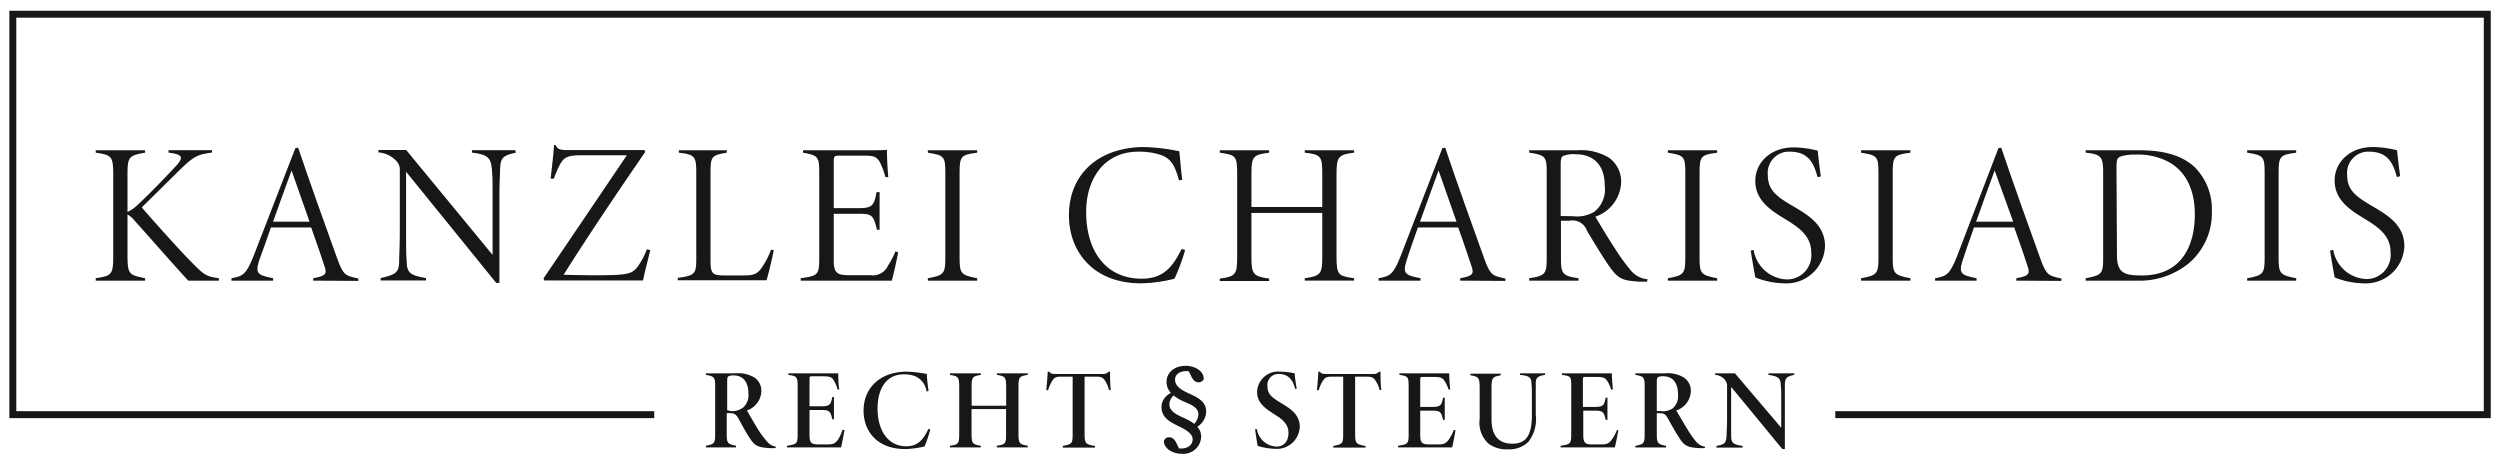 <svg id="Layer_1" data-name="Layer 1" xmlns="http://www.w3.org/2000/svg" viewBox="0 0 270.01 49.88"><defs><style>.cls-1{fill:#181716;}</style></defs><path class="cls-1" d="M10.34,16.23h5.33v.26c-1.79.32-1.9.45-1.9,2.47V22.9A4.4,4.4,0,0,0,15,22c1.17-1.08,3.09-3.08,4.07-4.14.76-.86.56-1.1-.35-1.3l-.52-.08v-.26h4.7v.26c-1.58.19-2,.45-3.4,1.79L15.31,22.4c1.73,2,4.29,4.83,5.33,5.87,1.38,1.41,1.6,1.58,3,1.78v.26H20.33c-1.95-2.12-4-4.49-5.76-6.44a2.8,2.8,0,0,0-.8-.71v4.33c0,2.19.17,2.19,1.9,2.56v.26H10.34v-.26c1.76-.28,1.89-.37,1.89-2.56V19c0-2.12-.13-2.25-1.89-2.51Z"/><path class="cls-1" d="M33.83,30.31v-.26c1.19-.22,1.52-.39,1.26-1.17s-.83-2.51-1.48-4.31H29.26C28.78,26,28.37,27.06,28,28.1c-.47,1.47-.15,1.62,1.5,1.95v.26H25v-.26c1.21-.22,1.58-.37,2.39-2.41L31.9,16l.3-.05c1.35,4,2.76,7.91,4.21,11.94.67,1.89.93,1.89,2.29,2.19v.26Zm-2.34-11.9c-.69,1.85-1.34,3.73-2,5.53h3.94Z"/><path class="cls-1" d="M55.71,16.49c-1.54.34-1.67.6-1.71,2.08,0,.56-.06.95-.06,2.83v9.15h-.35l-9.73-12v6.21c0,2.08,0,2.76.07,3.45,0,1.26.39,1.54,2.08,1.82v.26h-4.9v-.26c1.6-.37,2-.56,2-1.84,0-.57.07-1.37.07-3.43V18.37a1.28,1.28,0,0,0-.31-.91,2.92,2.92,0,0,0-2-1v-.26h3l9.33,11.33V21.4c0-1.88,0-2.18-.06-2.92-.09-1.39-.37-1.78-2.17-2v-.26h4.68Z"/><path class="cls-1" d="M70.23,27c-.15.71-.57,2.23-.78,3.29H58.79l-.09-.22c3-4.42,6-8.86,9-13.3h-5c-1.49,0-1.86.28-2.29,1.13a11.82,11.82,0,0,0-.59,1.4h-.35c.11-1,.33-2.81.37-3.64H60c.22.5.55.55,1.41.55H69.6l.09.19c-3,4.38-6,8.8-8.82,13.28.5,0,1.71.05,3.49.05,3.51,0,3.87-.15,4.5-.91a8.36,8.36,0,0,0,1-1.89Z"/><path class="cls-1" d="M83.57,27c-.1.6-.54,2.49-.78,3.27H73.2v-.26c1.92-.26,2-.43,2-2.21V18.63c0-1.78-.19-1.93-1.88-2.14v-.26h5.18v.26c-1.61.28-1.76.36-1.76,2.14v9.51c0,1.54.26,1.61,1.71,1.61l1.45,0c1.28,0,1.8,0,2.37-.84a8.65,8.65,0,0,0,1-1.93Z"/><path class="cls-1" d="M97,27.23c-.11.72-.5,2.43-.68,3.08H86.48v-.26c1.9-.26,2-.41,2-2.19V18.8c0-1.86-.06-2-1.75-2.31v-.26h6.13c1.86,0,2.51,0,2.93-.05,0,.76.08,2.32.15,2.95l-.31,0A8.35,8.35,0,0,0,95,17.46c-.41-.61-.67-.65-1.95-.65H90.68c-.59,0-.63.07-.63.67v5h2.69c1.47,0,1.67-.28,1.93-1.73H95v4.07h-.28c-.37-1.52-.52-1.73-1.89-1.73H90.05v5.13c0,1.45.59,1.5,1.8,1.5H94a1.78,1.78,0,0,0,1.89-1,9.6,9.6,0,0,0,.82-1.56Z"/><path class="cls-1" d="M100.21,30.31v-.26c1.71-.3,1.89-.5,1.89-2.17V18.67c0-1.79-.15-1.9-1.89-2.18v-.26h5.33v.26c-1.75.23-1.9.39-1.9,2.18v9.21c0,1.65.15,1.84,1.9,2.17v.26Z"/><path class="cls-1" d="M128,27a21.25,21.25,0,0,1-1.15,3.1,15.7,15.7,0,0,1-3.6.5c-5.33,0-7.8-3.58-7.8-7.33,0-4.53,3.27-7.39,8.17-7.39a21.31,21.31,0,0,1,3.75.46c.11,1,.19,2.19.32,3.07l-.35.07c-.38-1.32-.71-2.28-1.92-2.73a7.57,7.57,0,0,0-2.45-.37c-3.84,0-5.66,3.08-5.66,6.5,0,4.31,2.17,7.22,6,7.22,2.42,0,3.4-1.39,4.31-3.21Z"/><path class="cls-1" d="M146.25,16.49c-1.75.21-1.9.47-1.9,2.38v8.84c0,2,.19,2.1,1.9,2.34v.26h-5.33v-.26c1.76-.24,1.89-.52,1.89-2.34V23h-7.65v4.75c0,1.86.19,2.1,1.91,2.34v.26h-5.33v-.26c1.73-.22,1.88-.48,1.88-2.34V18.87c0-2.06-.13-2.12-1.88-2.38v-.26h5.33v.26c-1.76.23-1.91.41-1.91,2.38v3.49h7.65V18.87c0-1.95-.09-2.19-1.89-2.38v-.26h5.33Z"/><path class="cls-1" d="M157.71,30.31v-.26c1.19-.22,1.52-.39,1.26-1.17s-.82-2.51-1.48-4.31h-4.35c-.48,1.38-.89,2.49-1.21,3.53-.48,1.47-.15,1.62,1.49,1.95v.26h-4.53v-.26c1.22-.22,1.59-.37,2.39-2.41L155.78,16l.31-.05c1.34,4,2.75,7.91,4.2,11.94.67,1.89.93,1.89,2.3,2.19v.26Zm-2.34-11.9c-.69,1.85-1.34,3.73-2,5.53h3.94Z"/><path class="cls-1" d="M177.88,30.42c-.17,0-.69,0-.84,0-1.82-.11-2.26-.33-3.12-1.5-.72-1-1.76-2.73-2.52-4a1.66,1.66,0,0,0-1.9-1.08h-.91V27.9c0,1.67.17,1.91,1.9,2.15v.26h-5.33v-.26c1.69-.26,1.89-.43,1.89-2.15V18.59c0-1.67-.15-1.84-1.89-2.1v-.26h5.18a5.85,5.85,0,0,1,3.43.8,3.15,3.15,0,0,1,1.32,2.66,4.09,4.09,0,0,1-2.78,3.71c.42.74,1.41,2.38,2.06,3.36a21.21,21.21,0,0,0,1.8,2.49,2.6,2.6,0,0,0,1.78.91Zm-8-7.07a3.61,3.61,0,0,0,2.3-.47,3.07,3.07,0,0,0,1.14-2.8c0-2.36-1.3-3.42-3.14-3.42a3,3,0,0,0-1.36.19c-.2.13-.26.33-.26,1v5.48Z"/><path class="cls-1" d="M180.13,30.31v-.26c1.72-.3,1.89-.5,1.89-2.17V18.67c0-1.79-.15-1.9-1.89-2.18v-.26h5.33v.26c-1.75.23-1.9.39-1.9,2.18v9.21c0,1.65.15,1.84,1.9,2.17v.26Z"/><path class="cls-1" d="M196.3,19.13c-.39-1.52-1-2.75-3-2.75a2.29,2.29,0,0,0-2.37,2.49c0,1.67.94,2.34,2.63,3.34s3.55,2.05,3.55,4.39a4.18,4.18,0,0,1-4.44,4,8.92,8.92,0,0,1-3.08-.63c-.13-.59-.45-2.5-.5-2.91l.31-.06A3.78,3.78,0,0,0,193,30.18a2.62,2.62,0,0,0,2.62-2.9c0-1.67-1.12-2.58-2.64-3.51s-3.4-2-3.4-4.23c0-2,1.67-3.62,4.12-3.62a11,11,0,0,1,2.62.35c.08.76.19,1.78.34,2.79Z"/><path class="cls-1" d="M201,30.31v-.26c1.71-.3,1.88-.5,1.88-2.17V18.67c0-1.79-.15-1.9-1.88-2.18v-.26h5.33v.26c-1.76.23-1.91.39-1.91,2.18v9.21c0,1.65.15,1.84,1.91,2.17v.26Z"/><path class="cls-1" d="M217.77,30.31v-.26c1.19-.22,1.51-.39,1.26-1.17s-.83-2.51-1.48-4.31H213.2c-.48,1.38-.89,2.49-1.22,3.53-.47,1.47-.15,1.62,1.5,1.95v.26H209v-.26c1.21-.22,1.58-.37,2.38-2.41L215.84,16l.3-.05c1.35,4,2.76,7.91,4.21,11.94.67,1.89.93,1.89,2.29,2.19v.26Zm-2.34-11.9c-.69,1.85-1.35,3.73-2,5.53h4Z"/><path class="cls-1" d="M231.05,16.23c2.77,0,4.68.6,6,1.84a6.4,6.4,0,0,1,1.84,4.68,7.11,7.11,0,0,1-2.67,5.83,8.47,8.47,0,0,1-5.5,1.73h-5.46v-.26c1.76-.33,1.89-.5,1.89-2.17V18.67c0-1.71-.18-2-1.89-2.18v-.26Zm-2.41,11.33c0,2,.89,2.19,2.71,2.19,4,0,5.7-2.86,5.7-6.61,0-2.56-.91-4.68-3-5.74a7.16,7.16,0,0,0-3.46-.7,4.74,4.74,0,0,0-1.61.22c-.3.15-.39.32-.39,1.17Z"/><path class="cls-1" d="M242.7,30.31v-.26c1.72-.3,1.89-.5,1.89-2.17V18.67c0-1.79-.15-1.9-1.89-2.18v-.26H248v.26c-1.75.23-1.9.39-1.9,2.18v9.21c0,1.65.15,1.84,1.9,2.17v.26Z"/><path class="cls-1" d="M258.87,19.13c-.39-1.52-1-2.75-3-2.75a2.29,2.29,0,0,0-2.37,2.49c0,1.67.94,2.34,2.63,3.34s3.55,2.05,3.55,4.39a4.18,4.18,0,0,1-4.44,4,8.87,8.87,0,0,1-3.08-.63c-.13-.59-.45-2.5-.5-2.91L252,27a3.78,3.78,0,0,0,3.57,3.14,2.62,2.62,0,0,0,2.62-2.9c0-1.67-1.12-2.58-2.64-3.51s-3.4-2-3.4-4.23c0-2,1.67-3.62,4.11-3.62a11.05,11.05,0,0,1,2.63.35c.08.76.19,1.78.34,2.79Z"/><polygon class="cls-1" points="1.01 1.16 1.01 45.16 70.66 45.16 70.66 44.41 1.76 44.41 1.76 1.91 268.26 1.91 268.26 44.41 198.22 44.41 198.22 45.16 269.01 45.16 269.01 1.16 1.01 1.16"/><path class="cls-1" d="M83.71,48.4h-.53c-1.32-.06-1.66-.29-2.11-.94S80.2,46,79.79,45.27c-.29-.53-.46-.65-1-.65h-.3v2.23c0,1,.08,1.11,1,1.29v.18H76.24v-.18c.93-.18,1-.26,1-1.29V41.77c0-1-.08-1.13-1-1.28v-.17h3.19a3.39,3.39,0,0,1,2.06.46,1.72,1.72,0,0,1,.74,1.47,2.28,2.28,0,0,1-1.56,2.08c.2.36.82,1.42,1.17,2a10.27,10.27,0,0,0,1,1.35,1.56,1.56,0,0,0,1,.57Zm-4.75-4A1.91,1.91,0,0,0,80.28,44a1.8,1.8,0,0,0,.55-1.51c0-1.4-.73-1.94-1.55-1.94a1.18,1.18,0,0,0-.6.09c-.1.07-.14.16-.14.46v3.21Z"/><path class="cls-1" d="M91.21,46.45c-.07.42-.29,1.55-.37,1.87H85v-.18c1.06-.15,1.15-.22,1.15-1.28V41.8c0-1.09-.06-1.18-1-1.31v-.17h3.64c1.16,0,1.6,0,1.75,0,0,.46,0,1.28.11,1.75l-.19,0A3.62,3.62,0,0,0,90,41c-.22-.3-.45-.36-1.18-.36H87.75c-.28,0-.32,0-.32.33v2.91h1.31c.92,0,1-.23,1.15-1h.18v2.4h-.18c-.19-.78-.24-1-1.15-1H87.43V47c0,.85.23,1,1,1h.9c.68,0,.85-.11,1.16-.49A4.21,4.21,0,0,0,91,46.41Z"/><path class="cls-1" d="M100.47,46.39a12.63,12.63,0,0,1-.62,1.83,10.14,10.14,0,0,1-2.07.28c-3.13,0-4.51-2-4.51-4.15,0-2.49,1.82-4.21,4.68-4.21a14.36,14.36,0,0,1,2.16.25c0,.61.11,1.34.18,1.84l-.22.05a2.09,2.09,0,0,0-1.19-1.63,3.19,3.19,0,0,0-1.26-.22c-2,0-2.84,1.69-2.84,3.69,0,2.4,1.15,4.08,3.1,4.08,1.23,0,1.86-.72,2.39-1.88Z"/><path class="cls-1" d="M111,40.49c-.94.14-1,.24-1,1.33v5c0,1.09.1,1.17,1,1.32v.18h-3.34v-.18c1-.14,1-.26,1-1.32V44.18h-3.73v2.64c0,1.08.1,1.18,1,1.32v.18H102.6v-.18c.93-.12,1-.23,1-1.32v-5c0-1.12-.1-1.18-1-1.33v-.17h3.34v.17c-.92.15-1,.23-1,1.33v2h3.73v-2c0-1.09-.1-1.19-1-1.33v-.17H111Z"/><path class="cls-1" d="M119.77,42.11a2.88,2.88,0,0,0-.43-1c-.21-.32-.37-.43-1-.43h-1.2v6.2c0,1,.11,1.12,1.12,1.28v.18h-3.48v-.18c1-.19,1.07-.26,1.07-1.28v-6.2h-1.28c-.59,0-.72.16-.89.4a4,4,0,0,0-.48,1.06H113c.07-.66.13-1.43.16-2h.16c.18.24.34.25.72.25h5a.79.79,0,0,0,.69-.25h.16c0,.53,0,1.36.08,2Z"/><path class="cls-1" d="M139.88,42c-.24-1-.76-1.61-1.77-1.61a1.19,1.19,0,0,0-1.22,1.33c0,.84.47,1.21,1.49,1.82s2,1.25,2,2.56a2.48,2.48,0,0,1-2.72,2.37,6.8,6.8,0,0,1-1.82-.31c-.08-.27-.26-1.6-.28-1.81l.19,0a2.23,2.23,0,0,0,2.1,1.88c.92,0,1.31-.67,1.31-1.49s-.52-1.38-1.39-1.91c-1-.64-2-1.25-2-2.5a2.28,2.28,0,0,1,2.53-2.19,8.76,8.76,0,0,1,1.54.18c0,.44.12,1.09.21,1.67Z"/><path class="cls-1" d="M149,42.11a2.89,2.89,0,0,0-.44-1c-.21-.32-.37-.43-1-.43h-1.2v6.2c0,1,.11,1.12,1.12,1.28v.18H144v-.18c1-.19,1.07-.26,1.07-1.28v-6.2h-1.27c-.59,0-.72.16-.89.4a3.48,3.48,0,0,0-.48,1.06h-.2c.07-.66.13-1.43.16-2h.15c.19.24.34.25.72.25h5a.79.79,0,0,0,.69-.25h.15c0,.53,0,1.36.09,2Z"/><path class="cls-1" d="M157.2,46.45c-.06.42-.28,1.55-.36,1.87H151v-.18c1.06-.15,1.14-.22,1.14-1.28V41.8c0-1.09-.05-1.18-1-1.31v-.17h3.64c1.16,0,1.6,0,1.74,0,0,.46.06,1.28.11,1.75l-.18,0a3.62,3.62,0,0,0-.48-1c-.23-.3-.46-.36-1.18-.36h-1.07c-.29,0-.33,0-.33.33v2.91h1.31c.93,0,1-.23,1.16-1h.18v2.4h-.18c-.19-.78-.24-1-1.15-1h-1.32V47c0,.85.24,1,1,1h.9c.68,0,.85-.11,1.16-.49a5,5,0,0,0,.57-1.07Z"/><path class="cls-1" d="M166.87,40.49c-.94.13-1,.42-1,1,0,.35,0,.78,0,1.77v1.52a4,4,0,0,1-.8,2.94,2.94,2.94,0,0,1-2.22.81,3.26,3.26,0,0,1-2.09-.62,3.06,3.06,0,0,1-.95-2.67V42c0-1.19-.07-1.31-1-1.47v-.17h3.28v.17c-.94.18-1,.28-1,1.47v3.29c0,1.72.74,2.63,2.25,2.63s2.11-.93,2.11-3.11V43.22c0-1,0-1.42-.05-1.8,0-.61-.18-.83-1.23-.93v-.17h2.72Z"/><path class="cls-1" d="M174.78,46.45c-.06.42-.28,1.55-.37,1.87h-5.86v-.18c1.07-.15,1.15-.22,1.15-1.28V41.8c0-1.09,0-1.18-1-1.31v-.17h3.65c1.15,0,1.6,0,1.74,0,0,.46.06,1.28.11,1.75l-.19,0a3.34,3.34,0,0,0-.47-1c-.23-.3-.46-.36-1.18-.36h-1.07c-.29,0-.33,0-.33.33v2.91h1.31c.93,0,1-.23,1.15-1h.19v2.4h-.19c-.18-.78-.24-1-1.14-1H171V47c0,.85.24,1,1,1h.9c.68,0,.86-.11,1.16-.49a4.54,4.54,0,0,0,.58-1.07Z"/><path class="cls-1" d="M184.11,48.4h-.53c-1.32-.06-1.66-.29-2.1-.94s-.88-1.43-1.29-2.18c-.29-.53-.45-.65-.95-.65h-.3v2.23c0,1,.09,1.11,1,1.29v.18h-3.31v-.18c.92-.18,1-.26,1-1.29V41.77c0-1-.08-1.13-1-1.28v-.17h3.18a3.37,3.37,0,0,1,2.06.46,1.72,1.72,0,0,1,.75,1.47,2.29,2.29,0,0,1-1.57,2.08c.2.36.82,1.42,1.18,2a10.45,10.45,0,0,0,.94,1.35,1.59,1.59,0,0,0,1,.57Zm-4.74-4a1.87,1.87,0,0,0,1.31-.31,1.77,1.77,0,0,0,.55-1.51c0-1.4-.73-1.94-1.55-1.94a1.18,1.18,0,0,0-.6.09c-.09.07-.14.16-.14.46v3.21Z"/><path class="cls-1" d="M193.77,40.49c-.83.19-1,.33-1,1.16,0,.36,0,.64,0,1.85v5h-.27l-5.53-6.71v3.29c0,1.16,0,1.52,0,1.93,0,.79.15,1,1.24,1.15v.18h-2.83v-.18c.92-.16,1.05-.32,1.1-1.14,0-.4.05-.87.05-1.94V41.69a1,1,0,0,0-.19-.61,1.45,1.45,0,0,0-1.1-.59v-.17h2.14l5,5.88V43.5c0-1.21,0-1.48-.05-1.85,0-.83-.28-1-1.33-1.16v-.17h2.81Z"/><path class="cls-1" d="M125.7,47.66a.55.55,0,0,1,.57-.43c.35,0,.58.2.8.65l.35.72-.34-.22a2,2,0,0,0,.45.06c.88,0,1.28-.47,1.28-1s-.55-.95-1.48-1.39c-1.08-.52-1.88-1-1.88-2.08,0-.75.46-1.34,1.42-1.75l.18.3a1.33,1.33,0,0,0-.75,1.15c0,.74.74,1.09,1.48,1.43,1,.45,1.95,1,1.95,2.08a1.92,1.92,0,0,1-2.1,1.83C126.53,49,125.71,48.36,125.7,47.66Zm4.33-6.8a.57.57,0,0,1-.58.43c-.35,0-.57-.2-.79-.65l-.36-.72.44.26a1.8,1.8,0,0,0-.57-.1c-.87,0-1.26.44-1.26.91,0,.74.69,1.13,1.47,1.49,1.24.55,1.89,1,1.89,2a2,2,0,0,1-1.42,1.82l-.18-.3a1.49,1.49,0,0,0,.76-1.25c0-.67-.63-1-1.53-1.36-1.41-.63-1.91-1.33-1.91-2.16s.67-1.72,2.09-1.72C129.18,39.53,130,40.15,130,40.86Z"/></svg>
